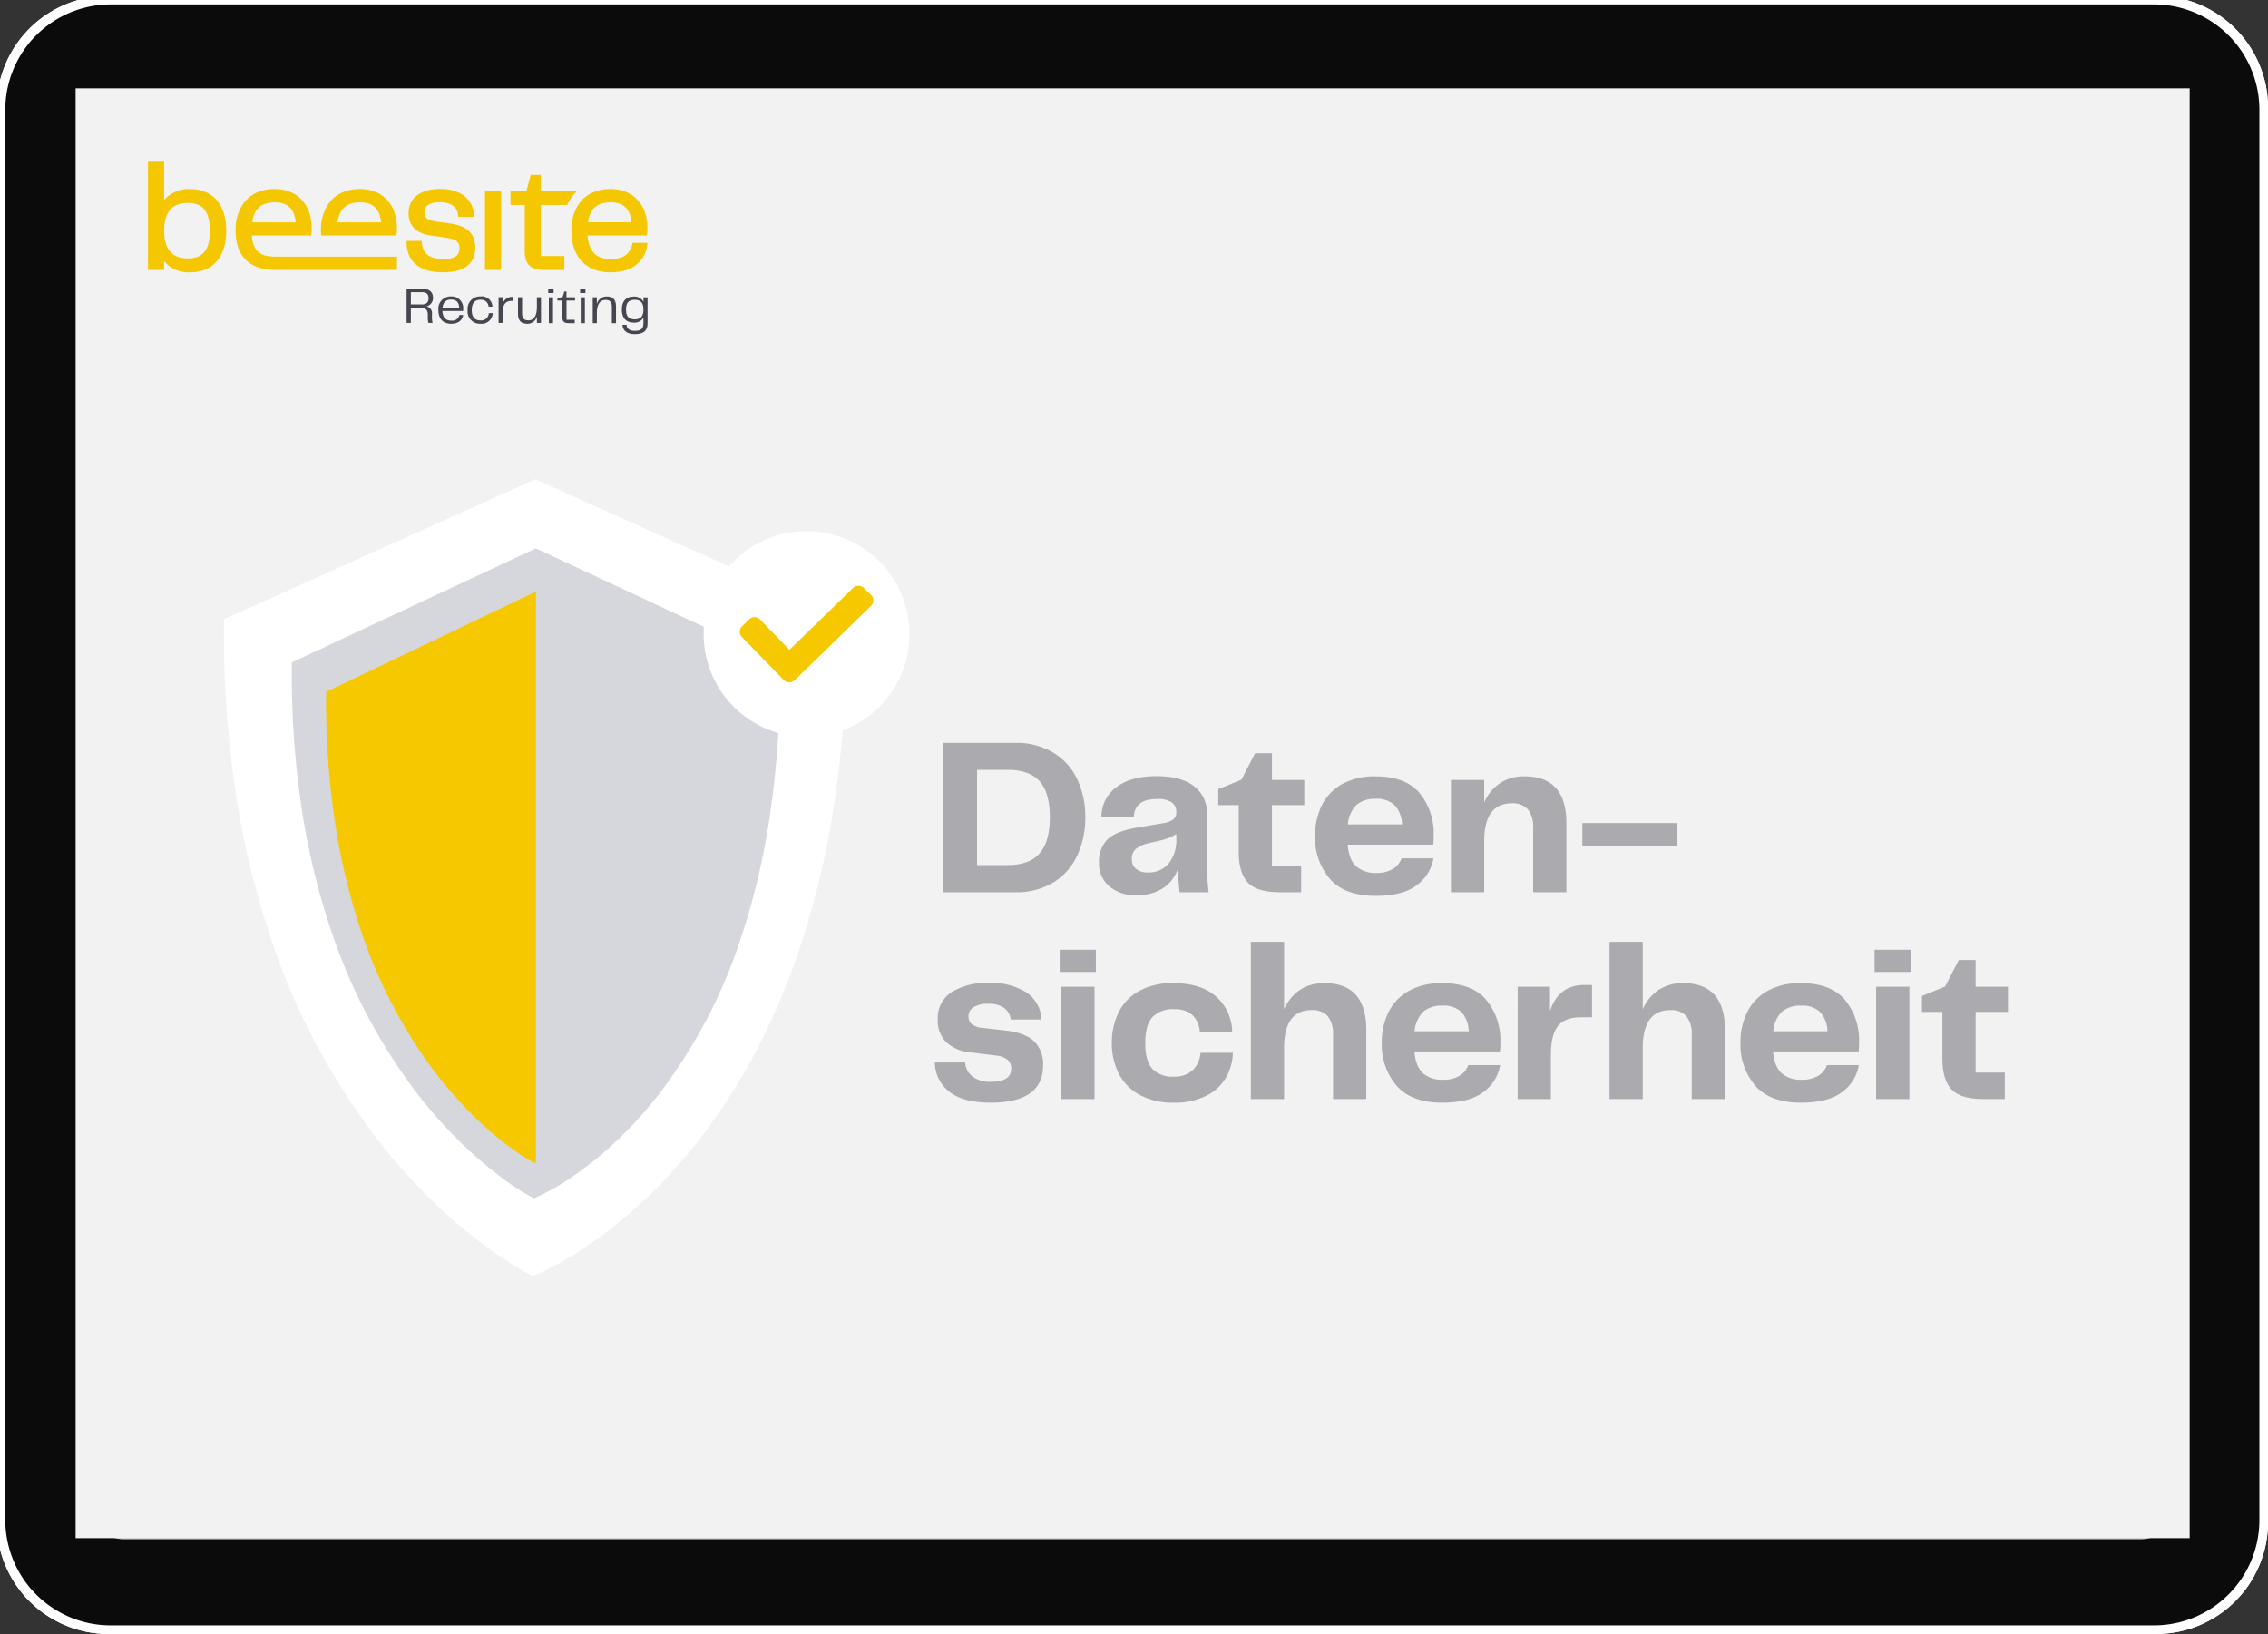 <svg xmlns="http://www.w3.org/2000/svg" xmlns:xlink="http://www.w3.org/1999/xlink" width="515" height="371" viewBox="0 0 515 371">
  <rect x="0" y="0" width="515" height="371" fill="#333333" stroke="none"/>
  <defs>
    <clipPath id="clip-path">
      <path id="Pfad_1850" data-name="Pfad 1850" d="M0-83.344H113.443v-39.141H0Z" transform="translate(0 122.485)" fill="none"/>
    </clipPath>
    <clipPath id="clip-Img-graphic-beesite-Datensicherheit">
      <rect width="515" height="371"/>
    </clipPath>
  </defs>
  <g id="Img-graphic-beesite-Datensicherheit" clip-path="url(#clip-Img-graphic-beesite-Datensicherheit)">
    <path id="Pfad_1" data-name="Pfad 1" d="M25.522,371.948a25.406,25.406,0,0,1-25.4-25.415V25.416A25.406,25.406,0,0,1,25.522,0H490.479a25.406,25.406,0,0,1,25.4,25.416V346.533a25.406,25.406,0,0,1-25.4,25.415Z" transform="translate(-0.875 -0.948)" fill="#fff"/>
    <path id="Pfad_2" data-name="Pfad 2" d="M26.01,369.993A23.94,23.94,0,0,1,2.078,346.044V25.9A23.94,23.94,0,0,1,26.01,1.955H489.99A23.94,23.94,0,0,1,513.921,25.9V346.044a23.94,23.94,0,0,1-23.931,23.949Z" transform="translate(-0.875 -0.948)" fill="#0b0b0b"/>
    <path id="Pfad_6" data-name="Pfad 6" d="M28.941,350.443a7.329,7.329,0,0,1-7.326-7.332V28.837a7.329,7.329,0,0,1,7.326-7.331h458.12a7.329,7.329,0,0,1,7.326,7.331V343.111a7.329,7.329,0,0,1-7.326,7.332Z" transform="translate(-0.875 -0.948)" fill="#c4c4c4"/>
    <rect id="Rechteck_1" data-name="Rechteck 1" width="480.042" height="329.198" transform="translate(17.172 20.052)" fill="#f2f2f2"/>
    <g id="Gruppe_10015" data-name="Gruppe 10015" transform="translate(194.143 106.482)">
      <path id="Pfad_1954" data-name="Pfad 1954" d="M2.3,0H121.522a2.3,2.3,0,1,1,0,4.608H2.3A2.3,2.3,0,0,1,2.3,0Z" transform="translate(0 0)" fill="#ababaf"/>
      <path id="Pfad_1961" data-name="Pfad 1961" d="M2.3,0H121.522a2.3,2.3,0,1,1,0,4.608H2.3A2.3,2.3,0,0,1,2.3,0Z" transform="translate(0 6.796)" fill="#ababaf"/>
      <path id="Pfad_1962" data-name="Pfad 1962" d="M2.3,0H58.491a2.3,2.3,0,0,1,0,4.608H2.3A2.3,2.3,0,0,1,2.3,0Z" transform="translate(0 13.591)" fill="#ababaf"/>
    </g>
    <path id="Pfad_1992" data-name="Pfad 1992" d="M57.286,48.389l3.077,6.235a1.474,1.474,0,0,0,1.11.807l6.882,1a1.475,1.475,0,0,1,.817,2.516L64.193,63.8a1.476,1.476,0,0,0-.424,1.306l1.175,6.853a1.475,1.475,0,0,1-2.14,1.555L56.65,70.278a1.475,1.475,0,0,0-1.372,0l-6.155,3.236a1.475,1.475,0,0,1-2.14-1.555l1.175-6.853a1.473,1.473,0,0,0-.424-1.306l-4.979-4.853a1.475,1.475,0,0,1,.817-2.516l6.881-1a1.474,1.474,0,0,0,1.11-.807l3.077-6.235A1.475,1.475,0,0,1,57.286,48.389Z" transform="translate(313.115 229.503)" fill="#7e40fa" stroke="#7e40fa" stroke-miterlimit="10" stroke-width="2"/>
    <g id="Gruppe_9471" data-name="Gruppe 9471" transform="translate(361.053 228.74) rotate(-90)">
      <line id="Linie_3" data-name="Linie 3" x1="80.544" y2="0.215" transform="translate(1.326 7.211)" fill="none" stroke="#7d41fa" stroke-width="2"/>
      <path id="chevron-down" d="M14.733,7.622l-.664.656a.406.406,0,0,1-.57,0L7.426,2.288,1.352,8.278a.406.406,0,0,1-.57,0L.118,7.622a.4.4,0,0,1,0-.564L7.141.117a.406.406,0,0,1,.57,0l7.022,6.941A.4.4,0,0,1,14.733,7.622Z" transform="translate(0 14.851) rotate(-90)" fill="#7d41fa"/>
    </g>
    <line id="Linie_10" data-name="Linie 10" x1="18.522" transform="translate(350.75 145.912)" fill="none" stroke="#7e40fa" stroke-width="2"/>
    <path id="Pfad_1-2" data-name="Pfad 1" d="M25.522,371.948a25.406,25.406,0,0,1-25.4-25.415V25.416A25.406,25.406,0,0,1,25.522,0H490.479a25.406,25.406,0,0,1,25.4,25.416V346.533a25.406,25.406,0,0,1-25.4,25.415Z" transform="translate(-0.875 -0.948)" fill="#fff"/>
    <path id="Pfad_2-2" data-name="Pfad 2" d="M26.01,369.993A23.94,23.94,0,0,1,2.078,346.044V25.9A23.94,23.94,0,0,1,26.01,1.955H489.99A23.94,23.94,0,0,1,513.921,25.9V346.044a23.94,23.94,0,0,1-23.931,23.949Z" transform="translate(-0.875 -0.948)" fill="#0b0b0b"/>
    <path id="Pfad_6-2" data-name="Pfad 6" d="M28.941,350.443a7.329,7.329,0,0,1-7.326-7.332V28.837a7.329,7.329,0,0,1,7.326-7.331h458.12a7.329,7.329,0,0,1,7.326,7.331V343.111a7.329,7.329,0,0,1-7.326,7.332Z" transform="translate(-0.875 -0.948)" fill="#c4c4c4"/>
    <rect id="Rechteck_1-2" data-name="Rechteck 1" width="480.042" height="329.198" transform="translate(17.172 20.052)" fill="#f2f2f2"/>
    <g id="Gruppe_10200" data-name="Gruppe 10200" transform="translate(33.604 159.202)">
      <g id="Gruppe_9430" data-name="Gruppe 9430" transform="translate(0 -122.485)" clip-path="url(#clip-path)">
        <g id="Gruppe_9425" data-name="Gruppe 9425" transform="translate(58.723 28.849)">
          <path id="Pfad_1845" data-name="Pfad 1845" d="M-7.453-7.578c1.085,0,1.482-.549,1.482-1.435s-.455-1.342-1.47-1.342H-9.984v2.777Zm2.4,4.2h-.945a4.082,4.082,0,0,1-.14-1.2v-.711c0-1.109-.6-1.564-1.668-1.564H-9.984v3.477h-.969v-7.759h3.617c1.6,0,2.38.793,2.38,2.042a1.923,1.923,0,0,1-1.5,1.96,1.509,1.509,0,0,1,1.26,1.7v.817a4.893,4.893,0,0,0,.151,1.237" transform="translate(10.953 11.137)" fill="#464650"/>
        </g>
        <g id="Gruppe_9426" data-name="Gruppe 9426" transform="translate(65.942 30.587)">
          <path id="Pfad_1846" data-name="Pfad 1846" d="M-10.062-5.566c-.047-1.342-.735-1.9-1.82-1.9-1.109,0-1.832.525-1.96,1.9Zm-4.726.478A2.786,2.786,0,0,1-11.894-8.18,2.636,2.636,0,0,1-9.152-5.275a2.333,2.333,0,0,1-.023.409h-4.69c.07,1.6.84,2.182,2.007,2.182a1.647,1.647,0,0,0,1.843-1.272h.852c-.117.887-.793,1.984-2.73,1.984-2.007,0-2.894-1.353-2.894-3.115" transform="translate(14.788 8.18)" fill="#464650"/>
        </g>
        <g id="Gruppe_9427" data-name="Gruppe 9427" transform="translate(72.579 30.588)">
          <path id="Pfad_1847" data-name="Pfad 1847" d="M-6.212,0A2.41,2.41,0,0,1-3.494,2.322h-.875A1.67,1.67,0,0,0-6.177.758c-1.237,0-2.007.665-2.007,2.346s.747,2.345,1.972,2.345a1.736,1.736,0,0,0,1.9-1.657h.887A2.52,2.52,0,0,1-6.212,6.207,2.8,2.8,0,0,1-9.129,3.1,2.813,2.813,0,0,1-6.212,0" transform="translate(9.129)" fill="#464650"/>
        </g>
        <g id="Gruppe_9428" data-name="Gruppe 9428" transform="translate(79.612 30.693)">
          <path id="Pfad_1848" data-name="Pfad 1848" d="M0-.174H.922V1.378A2.18,2.18,0,0,1,3.069-.256h.21V.666H3.022C1.3.607.934,1.867.934,3.513V5.66H0Z" transform="translate(0 0.256)" fill="#464650"/>
        </g>
        <g id="Gruppe_9429" data-name="Gruppe 9429" transform="translate(84.021 30.775)">
          <path id="Pfad_1849" data-name="Pfad 1849" d="M0-7.925v-3.722H.933V-8.03c0,1.3.572,1.634,1.458,1.634,1.213,0,1.9-1.085,1.9-3.022v-2.229h.933v5.834H4.294v-1.47a2.167,2.167,0,0,1-2.17,1.657C.653-5.627,0-6.4,0-7.925" transform="translate(0 11.647)" fill="#464650"/>
        </g>
      </g>
      <path id="Pfad_1851" data-name="Pfad 1851" d="M284.569-30.268h.94v5.874h-.94Zm-.141-1.939h1.21v.975h-1.21Z" transform="translate(-193.537 -61.429)" fill="#464650"/>
      <g id="Gruppe_9432" data-name="Gruppe 9432" transform="translate(0 -122.485)" clip-path="url(#clip-path)">
        <g id="Gruppe_9431" data-name="Gruppe 9431" transform="translate(92.97 29.484)">
          <path id="Pfad_1852" data-name="Pfad 1852" d="M-2.4-12.358v-3.76H-3.529v-.529l1.21-.294.352-1.222h.5v1.3H.478v.74H-1.461v4.371H.4v.763H-.991c-1.116,0-1.41-.435-1.41-1.374" transform="translate(3.529 18.161)" fill="#464650"/>
        </g>
      </g>
      <path id="Pfad_1854" data-name="Pfad 1854" d="M307.207-30.268h.94v5.874h-.94Zm-.141-1.939h1.211v.975h-1.211Z" transform="translate(-208.941 -61.429)" fill="#464650"/>
      <g id="Gruppe_9436" data-name="Gruppe 9436" transform="translate(0 -122.485)" clip-path="url(#clip-path)">
        <g id="Gruppe_9433" data-name="Gruppe 9433" transform="translate(100.992 30.6)">
          <path id="Pfad_1855" data-name="Pfad 1855" d="M0-.4H.94V1.138A2.252,2.252,0,0,1,3.184-.589c1.481,0,2.1.8,2.1,2.315V5.474h-.94V1.831C4.347.575,3.795.2,2.937.2c-1.3,0-2,1.01-2,3.031V5.474H0Z" transform="translate(0 0.589)" fill="#464650"/>
        </g>
        <g id="Gruppe_9434" data-name="Gruppe 9434" transform="translate(107.604 30.623)">
          <path id="Pfad_1856" data-name="Pfad 1856" d="M-6.23-11.007c1.257,0,1.974-.622,1.974-2.22s-.717-2.209-1.974-2.209c-1.34,0-1.974.622-1.974,2.209s.634,2.22,1.974,2.22M-9.015-9.762h.928c.071.775.564,1.363,1.868,1.363,1.387,0,1.962-.482,1.962-1.739v-1.28a2.225,2.225,0,0,1-2.185,1.151c-1.845,0-2.714-1.151-2.714-2.96s.869-2.949,2.714-2.949a2.256,2.256,0,0,1,2.185,1.2v-1.033h.94v5.886c0,1.563-.764,2.467-2.9,2.467-1.751,0-2.691-.764-2.8-2.1" transform="translate(9.156 16.176)" fill="#464650"/>
        </g>
        <g id="Gruppe_9435" data-name="Gruppe 9435" transform="translate(58.722 6.173)">
          <path id="Pfad_1857" data-name="Pfad 1857" d="M-21.16-16.742l-3.61-.507c-2.013-.284-2.283-1.178-2.283-2.017,0-1.535,1.2-2.317,3.562-2.317,2.413,0,3.9,1.057,4.079,2.9l.039.439h3.625l-.039-.516c-.27-3.605-3.2-5.845-7.636-5.845-4.527,0-7.23,2.07-7.23,5.541,0,2.8,1.781,4.595,5,5.034l3.919.575c2.331.333,2.655,1.313,2.655,2.321,0,1.139-.415,2.452-3.668,2.452-3.1,0-4.7-1.2-4.884-3.668l-.029-.449H-31.1l0,.492c.048,2.481,1.187,6.646,8.277,6.646,6.062,0,7.331-3.05,7.331-5.608,0-3.157-1.8-4.894-5.676-5.473" transform="translate(31.098 24.604)" fill="#f5c700"/>
        </g>
      </g>
      <path id="Pfad_1859" data-name="Pfad 1859" d="M239.448-83.545h3.664v-17.834h-3.664Z" transform="translate(-162.931 -14.361)" fill="#f5c700"/>
      <g id="Gruppe_9442" data-name="Gruppe 9442" transform="translate(0 -122.485)" clip-path="url(#clip-path)">
        <g id="Gruppe_9437" data-name="Gruppe 9437" transform="translate(82.317 2.997)">
          <path id="Pfad_1860" data-name="Pfad 1860" d="M-14.7-7.975V-11.72H-17l-1.009,3.745H-21.6v3.089h3.239V5.428c0,3.19,1.269,4.431,4.532,4.431h4.465V6.7H-14.7V-4.886h5.961a10.62,10.62,0,0,1,.719-1.3A9.888,9.888,0,0,1-6.553-7.975Z" transform="translate(21.598 11.72)" fill="#f5c700"/>
        </g>
        <g id="Gruppe_9438" data-name="Gruppe 9438" transform="translate(39.277 6.202)">
          <path id="Pfad_1861" data-name="Pfad 1861" d="M-36.453-22.456l.067-.4a7.315,7.315,0,0,0,.072-1.259c0-5.4-3.3-8.886-8.408-8.886a10.078,10.078,0,0,0-3.374.541,7.588,7.588,0,0,0-3.953,3.089,10.52,10.52,0,0,0-1.525,5.791c0,.386.014.763.043,1.125Zm-8.234-7.52c2.939,0,4.5,1.481,4.749,4.532h-9.875c.434-3.089,2.075-4.532,5.126-4.532" transform="translate(53.573 33.002)" fill="#f5c700"/>
        </g>
        <g id="Gruppe_9439" data-name="Gruppe 9439" transform="translate(19.902 6.202)">
          <path id="Pfad_1862" data-name="Pfad 1862" d="M-7.8-22.455H5.656l.068-.4A7.314,7.314,0,0,0,5.8-24.115c0-5.4-3.3-8.886-8.408-8.886a10.081,10.081,0,0,0-3.374.54,7.588,7.588,0,0,0-3.953,3.089,10.52,10.52,0,0,0-1.525,5.791c0,5.839,3.2,8.818,8.559,8.943v.012H25.172v-3.029H-2.584c-3.256-.026-4.929-1.186-5.216-4.8m5.222-7.52c2.939,0,4.5,1.481,4.749,4.532H-7.7c.435-3.089,2.076-4.532,5.126-4.532" transform="translate(11.463 33.001)" fill="#f5c700"/>
        </g>
        <g id="Gruppe_9440" data-name="Gruppe 9440" transform="translate(0 0)">
          <path id="Pfad_1863" data-name="Pfad 1863" d="M-20.349-13.216A7.272,7.272,0,0,0-26.242-10.7v-8.721H-29.9V5.158h3.663V3.165a7.246,7.246,0,0,0,5.893,2.529c5.14,0,8.21-3.533,8.21-9.455s-3.07-9.455-8.21-9.455m-.536,15.754c-3.552,0-5.357-2.119-5.357-6.3s1.805-6.3,5.357-6.3c3.465,0,5.015,1.945,5.015,6.3s-1.55,6.3-5.015,6.3" transform="translate(29.905 19.423)" fill="#f5c700"/>
        </g>
        <g id="Gruppe_9441" data-name="Gruppe 9441" transform="translate(96.15 6.202)">
          <path id="Pfad_1864" data-name="Pfad 1864" d="M-29.6-26.012l-.087.367c-.531,2.225-2.119,3.306-4.86,3.306-3.306,0-5-1.7-5.29-5.343h13.456l.068-.4a7.318,7.318,0,0,0,.072-1.26c0-5.4-3.3-8.886-8.408-8.886a10.073,10.073,0,0,0-3.374.541A7.588,7.588,0,0,0-41.973-34.6,10.522,10.522,0,0,0-43.5-28.806c0,5.946,3.311,9.494,8.852,9.494,7.018,0,8.181-4.711,8.369-6.154l.073-.545Zm-5.014-9.19c2.939,0,4.5,1.482,4.749,4.532h-9.875c.435-3.089,2.076-4.532,5.126-4.532" transform="translate(43.498 38.228)" fill="#f5c700"/>
        </g>
      </g>
    </g>
    <g id="Gruppe_10245" data-name="Gruppe 10245" transform="translate(-64.962 2.344)">
      <path id="Differenzmenge_2" data-name="Differenzmenge 2" d="M70.135,180.9h0a74.738,74.738,0,0,1-10.956-6.953,117.86,117.86,0,0,1-11.235-9.516,134.142,134.142,0,0,1-12.877-14.276,155.009,155.009,0,0,1-24.107-45.033A193.24,193.24,0,0,1,3.014,73.269,241.91,241.91,0,0,1,0,34.451c0-1,.009-1.88.028-2.692L70.7,0l70.681,31.759c.017.971.026,1.851.026,2.692a259.525,259.525,0,0,1-3.061,40.7,195.04,195.04,0,0,1-8.077,32.739c-5.913,17.117-14.155,32.165-24.5,44.726A117.165,117.165,0,0,1,92.686,166.16a101.689,101.689,0,0,1-11.414,8.711A64.886,64.886,0,0,1,70.135,180.9Z" transform="translate(115.809 106.482)" fill="#fff"/>
      <path id="Differenzmenge_1" data-name="Differenzmenge 1" d="M54.992,147.583h0A58.344,58.344,0,0,1,46.4,141.91a93.373,93.373,0,0,1-8.809-7.763A108.147,108.147,0,0,1,27.5,122.5,128.166,128.166,0,0,1,8.6,85.763,163.059,163.059,0,0,1,2.363,59.774,205.528,205.528,0,0,1,0,28.105c0-.816.009-1.534.024-2.2L55.439,0l55.422,25.91c.013.792.019,1.51.019,2.2a219.915,219.915,0,0,1-2.4,33.2,164.372,164.372,0,0,1-6.33,26.709A118.683,118.683,0,0,1,82.935,124.5a93.908,93.908,0,0,1-10.261,11.052,80.2,80.2,0,0,1-8.95,7.106,49.981,49.981,0,0,1-8.732,4.921Z" transform="translate(131.21 122.157)" fill="#d6d6dd"/>
      <path id="Differenzmenge_4" data-name="Differenzmenge 4" d="M47.285,129.734h0A51.012,51.012,0,0,1,39.9,124.75a81.162,81.162,0,0,1-7.578-6.827,95.027,95.027,0,0,1-8.681-10.24,113.662,113.662,0,0,1-16.253-32.3A145.319,145.319,0,0,1,2.034,52.534,183.538,183.538,0,0,1,0,24.693c0-.813,0-1.409.017-1.931L47.634,0V129.584c-.223.1-.343.148-.349.149Z" transform="translate(139.016 131.972)" fill="#f5c800"/>
      <g id="Gruppe_10244" data-name="Gruppe 10244" transform="translate(224.745 118.26)">
        <g id="Icon_akar-circle-x" data-name="Icon akar-circle-x" transform="translate(0 0)">
          <path id="Pfad_1981" data-name="Pfad 1981" d="M3,26.363A23.363,23.363,0,1,0,26.363,3,23.363,23.363,0,0,0,3,26.363Z" transform="translate(-3 -3)" fill="#fff"/>
        </g>
        <path id="chevron-down-2" data-name="chevron-down" d="M28.553,11.412l-1.64,1.6a1.014,1.014,0,0,1-1.408,0L18.337,5.566l-15,14.572a1.014,1.014,0,0,1-1.408,0l-1.64-1.6a.951.951,0,0,1,0-1.371L17.633.284a1.014,1.014,0,0,1,1.408,0l9.512,9.757A.951.951,0,0,1,28.553,11.412Z" transform="translate(37.785 33.574) rotate(180)" fill="#f5c800" stroke="#f5c800" stroke-width="1.5"/>
      </g>
    </g>
    <g id="Gruppe_10236" data-name="Gruppe 10236" transform="translate(-46.847 37.592)">
      <path id="Pfad_2104" data-name="Pfad 2104" d="M8.007-8.313A4.393,4.393,0,0,0,9.639-5.151a6.476,6.476,0,0,0,4.233,1.224q4.59,0,4.59-2.958a2.625,2.625,0,0,0-.79-2.014,5.045,5.045,0,0,0-2.78-.995L9.18-10.608a9.176,9.176,0,0,1-5.508-2.346,6.891,6.891,0,0,1-1.887-5.1,6.987,6.987,0,0,1,3.137-6.222,15.02,15.02,0,0,1,8.44-2.091,15.149,15.149,0,0,1,8.466,2.091,7.84,7.84,0,0,1,3.519,6.222H18.36a3.745,3.745,0,0,0-1.454-2.6,5.674,5.674,0,0,0-3.545-.969,6.24,6.24,0,0,0-3.468.765,2.4,2.4,0,0,0-1.122,2.091,2.256,2.256,0,0,0,.714,1.734,4.443,4.443,0,0,0,2.5.867l5.355.612q4.437.561,6.4,2.5A7.253,7.253,0,0,1,25.7-7.65Q25.7.816,13.77.816,7.4.816,4.31-1.759A8.467,8.467,0,0,1,1.122-8.313ZM29.835-25.5h7.548V0H29.835Zm-.357-8.415h8.211v5.049H29.478ZM41.31-12.75a15.546,15.546,0,0,1,1.479-6.809A11.285,11.285,0,0,1,47.4-24.48a15.4,15.4,0,0,1,7.879-1.836q6.375,0,9.792,3.111a10.88,10.88,0,0,1,3.57,8.058H61.3a5.828,5.828,0,0,0-1.632-3.876A5.874,5.874,0,0,0,55.437-20.4a6.375,6.375,0,0,0-4.87,1.759q-1.657,1.76-1.658,5.891t1.607,5.891A6.206,6.206,0,0,0,55.335-5.1,5.966,5.966,0,0,0,59.7-6.579a6.207,6.207,0,0,0,1.759-3.927H68.8a11.861,11.861,0,0,1-1.606,5.686A10.664,10.664,0,0,1,62.7-.714,15.782,15.782,0,0,1,55.437.816,15.685,15.685,0,0,1,47.507-1.02a11.369,11.369,0,0,1-4.692-4.921A15.325,15.325,0,0,1,41.31-12.75ZM72.879-35.7h7.548v15.3A10.235,10.235,0,0,1,84-24.76a9.766,9.766,0,0,1,5.61-1.555q9.486,0,9.486,10.659V0H91.545V-14.484a6.394,6.394,0,0,0-1.224-4.361A4.639,4.639,0,0,0,86.7-20.2q-6.273,0-6.273,8.619V0H72.879ZM116.331.816q-6.987,0-10.353-3.851a14.3,14.3,0,0,1-3.366-9.766,15.4,15.4,0,0,1,1.5-6.885,11.252,11.252,0,0,1,4.59-4.845,15.016,15.016,0,0,1,7.624-1.785q6.783,0,10,3.774a14.426,14.426,0,0,1,3.213,9.69,13.437,13.437,0,0,1-.1,2.04H110.007q.306,3.468,1.964,4.947a6.534,6.534,0,0,0,4.513,1.479,7.046,7.046,0,0,0,3.774-.892A4.705,4.705,0,0,0,122.247-7.7h7.242a9.545,9.545,0,0,1-3.748,6.069Q122.6.816,116.331.816ZM122.349-15.4a6.612,6.612,0,0,0-1.658-4.36,5.771,5.771,0,0,0-4.258-1.454,6.52,6.52,0,0,0-4.36,1.326,7.024,7.024,0,0,0-2.014,4.488Zm11.118-10.1h7.344v5.559q1.887-5.967,7.854-5.967h1.683v7.344h-2.5q-3.723,0-5.279,2.04t-1.555,6.477V0h-7.548Zm20.859-10.2h7.548v15.3a10.235,10.235,0,0,1,3.57-4.361,9.766,9.766,0,0,1,5.61-1.555q9.486,0,9.486,10.659V0h-7.548V-14.484a6.394,6.394,0,0,0-1.224-4.361,4.638,4.638,0,0,0-3.621-1.351q-6.273,0-6.273,8.619V0h-7.548ZM197.778.816q-6.987,0-10.353-3.851a14.3,14.3,0,0,1-3.366-9.766,15.4,15.4,0,0,1,1.5-6.885,11.252,11.252,0,0,1,4.59-4.845,15.016,15.016,0,0,1,7.624-1.785q6.783,0,10,3.774a14.426,14.426,0,0,1,3.213,9.69,13.437,13.437,0,0,1-.1,2.04H191.454q.306,3.468,1.963,4.947a6.534,6.534,0,0,0,4.514,1.479,7.046,7.046,0,0,0,3.774-.892A4.705,4.705,0,0,0,203.694-7.7h7.242a9.545,9.545,0,0,1-3.749,6.069Q204.051.816,197.778.816ZM203.8-15.4a6.612,6.612,0,0,0-1.658-4.36,5.771,5.771,0,0,0-4.258-1.454,6.52,6.52,0,0,0-4.361,1.326,7.024,7.024,0,0,0-2.014,4.488Zm11.067-10.1h7.548V0h-7.548Zm-.357-8.415h8.211v5.049h-8.211ZM239.292,0q-5.253,0-7.318-2.218T229.908-9.18V-19.788h-4.641v-3.621l5.253-2.142,3.111-6.018h3.825V-25.5H244.8v5.712h-7.344v13.77h6.63V0Z" transform="translate(258 211.958)" fill="#ababaf"/>
      <path id="Pfad_2103" data-name="Pfad 2103" d="M2.958-33.915h16.32a16.222,16.222,0,0,1,8.9,2.3,14.138,14.138,0,0,1,5.355,6.12,20.017,20.017,0,0,1,1.759,8.466,20.363,20.363,0,0,1-1.759,8.517,14.238,14.238,0,0,1-5.355,6.2A16.085,16.085,0,0,1,19.278,0H2.958ZM17.544-6.171q5.1,0,7.395-2.678t2.3-8.186q0-5.508-2.3-8.134T17.544-27.8H10.71V-6.171ZM46.869.663a9.042,9.042,0,0,1-6.146-2.015A6.826,6.826,0,0,1,38.4-6.783a7.015,7.015,0,0,1,1.861-5.151q1.862-1.887,6.554-2.7l5.967-1.02a5.586,5.586,0,0,0,2.473-.867,2.043,2.043,0,0,0,.689-1.683,2.6,2.6,0,0,0-.995-2.193,5.811,5.811,0,0,0-3.442-.765q-4.947,0-5.2,3.978H38.964a8.239,8.239,0,0,1,3.391-6.681q3.29-2.5,9.053-2.5,5.661,0,8.594,2.3a7.7,7.7,0,0,1,2.932,6.426V-6.63A57.385,57.385,0,0,0,63.291,0H56.712a45.782,45.782,0,0,1-.357-5.457A8.49,8.49,0,0,1,53.04-.995,10.622,10.622,0,0,1,46.869.663Zm-1.02-8.211a2.729,2.729,0,0,0,.995,2.27,4.1,4.1,0,0,0,2.626.791,5.9,5.9,0,0,0,4.743-2.04,8.39,8.39,0,0,0,1.734-5.61V-13.26a8.112,8.112,0,0,1-1.811.969,16.764,16.764,0,0,1-2.372.663l-2.142.51a6.626,6.626,0,0,0-2.907,1.326A2.932,2.932,0,0,0,45.849-7.548ZM79.509,0Q74.256,0,72.19-2.218T70.125-9.18V-19.788H65.484v-3.621l5.253-2.142,3.111-6.018h3.825V-25.5h7.344v5.712H77.673v13.77H84.3V0Zm21.675.816Q94.2.816,90.831-3.035A14.3,14.3,0,0,1,87.465-12.8a15.4,15.4,0,0,1,1.5-6.885,11.252,11.252,0,0,1,4.59-4.845,15.016,15.016,0,0,1,7.624-1.785q6.783,0,10,3.774a14.426,14.426,0,0,1,3.213,9.69,13.438,13.438,0,0,1-.1,2.04H94.86q.306,3.468,1.964,4.947a6.534,6.534,0,0,0,4.513,1.479,7.046,7.046,0,0,0,3.774-.892A4.705,4.705,0,0,0,107.1-7.7h7.242a9.545,9.545,0,0,1-3.748,6.069Q107.457.816,101.184.816ZM107.2-15.4a6.612,6.612,0,0,0-1.658-4.36,5.771,5.771,0,0,0-4.258-1.454,6.52,6.52,0,0,0-4.36,1.326A7.024,7.024,0,0,0,94.911-15.4ZM118.32-25.5h7.548v5.1a10.235,10.235,0,0,1,3.57-4.361,9.766,9.766,0,0,1,5.61-1.555q9.486,0,9.486,10.659V0h-7.548V-14.484a6.394,6.394,0,0,0-1.224-4.361,4.638,4.638,0,0,0-3.621-1.351q-6.273,0-6.273,8.619V0H118.32Zm51.255,9.792v5.151h-21.42v-5.151Z" transform="translate(258 165)" fill="#ababaf"/>
    </g>
  </g>
</svg>
